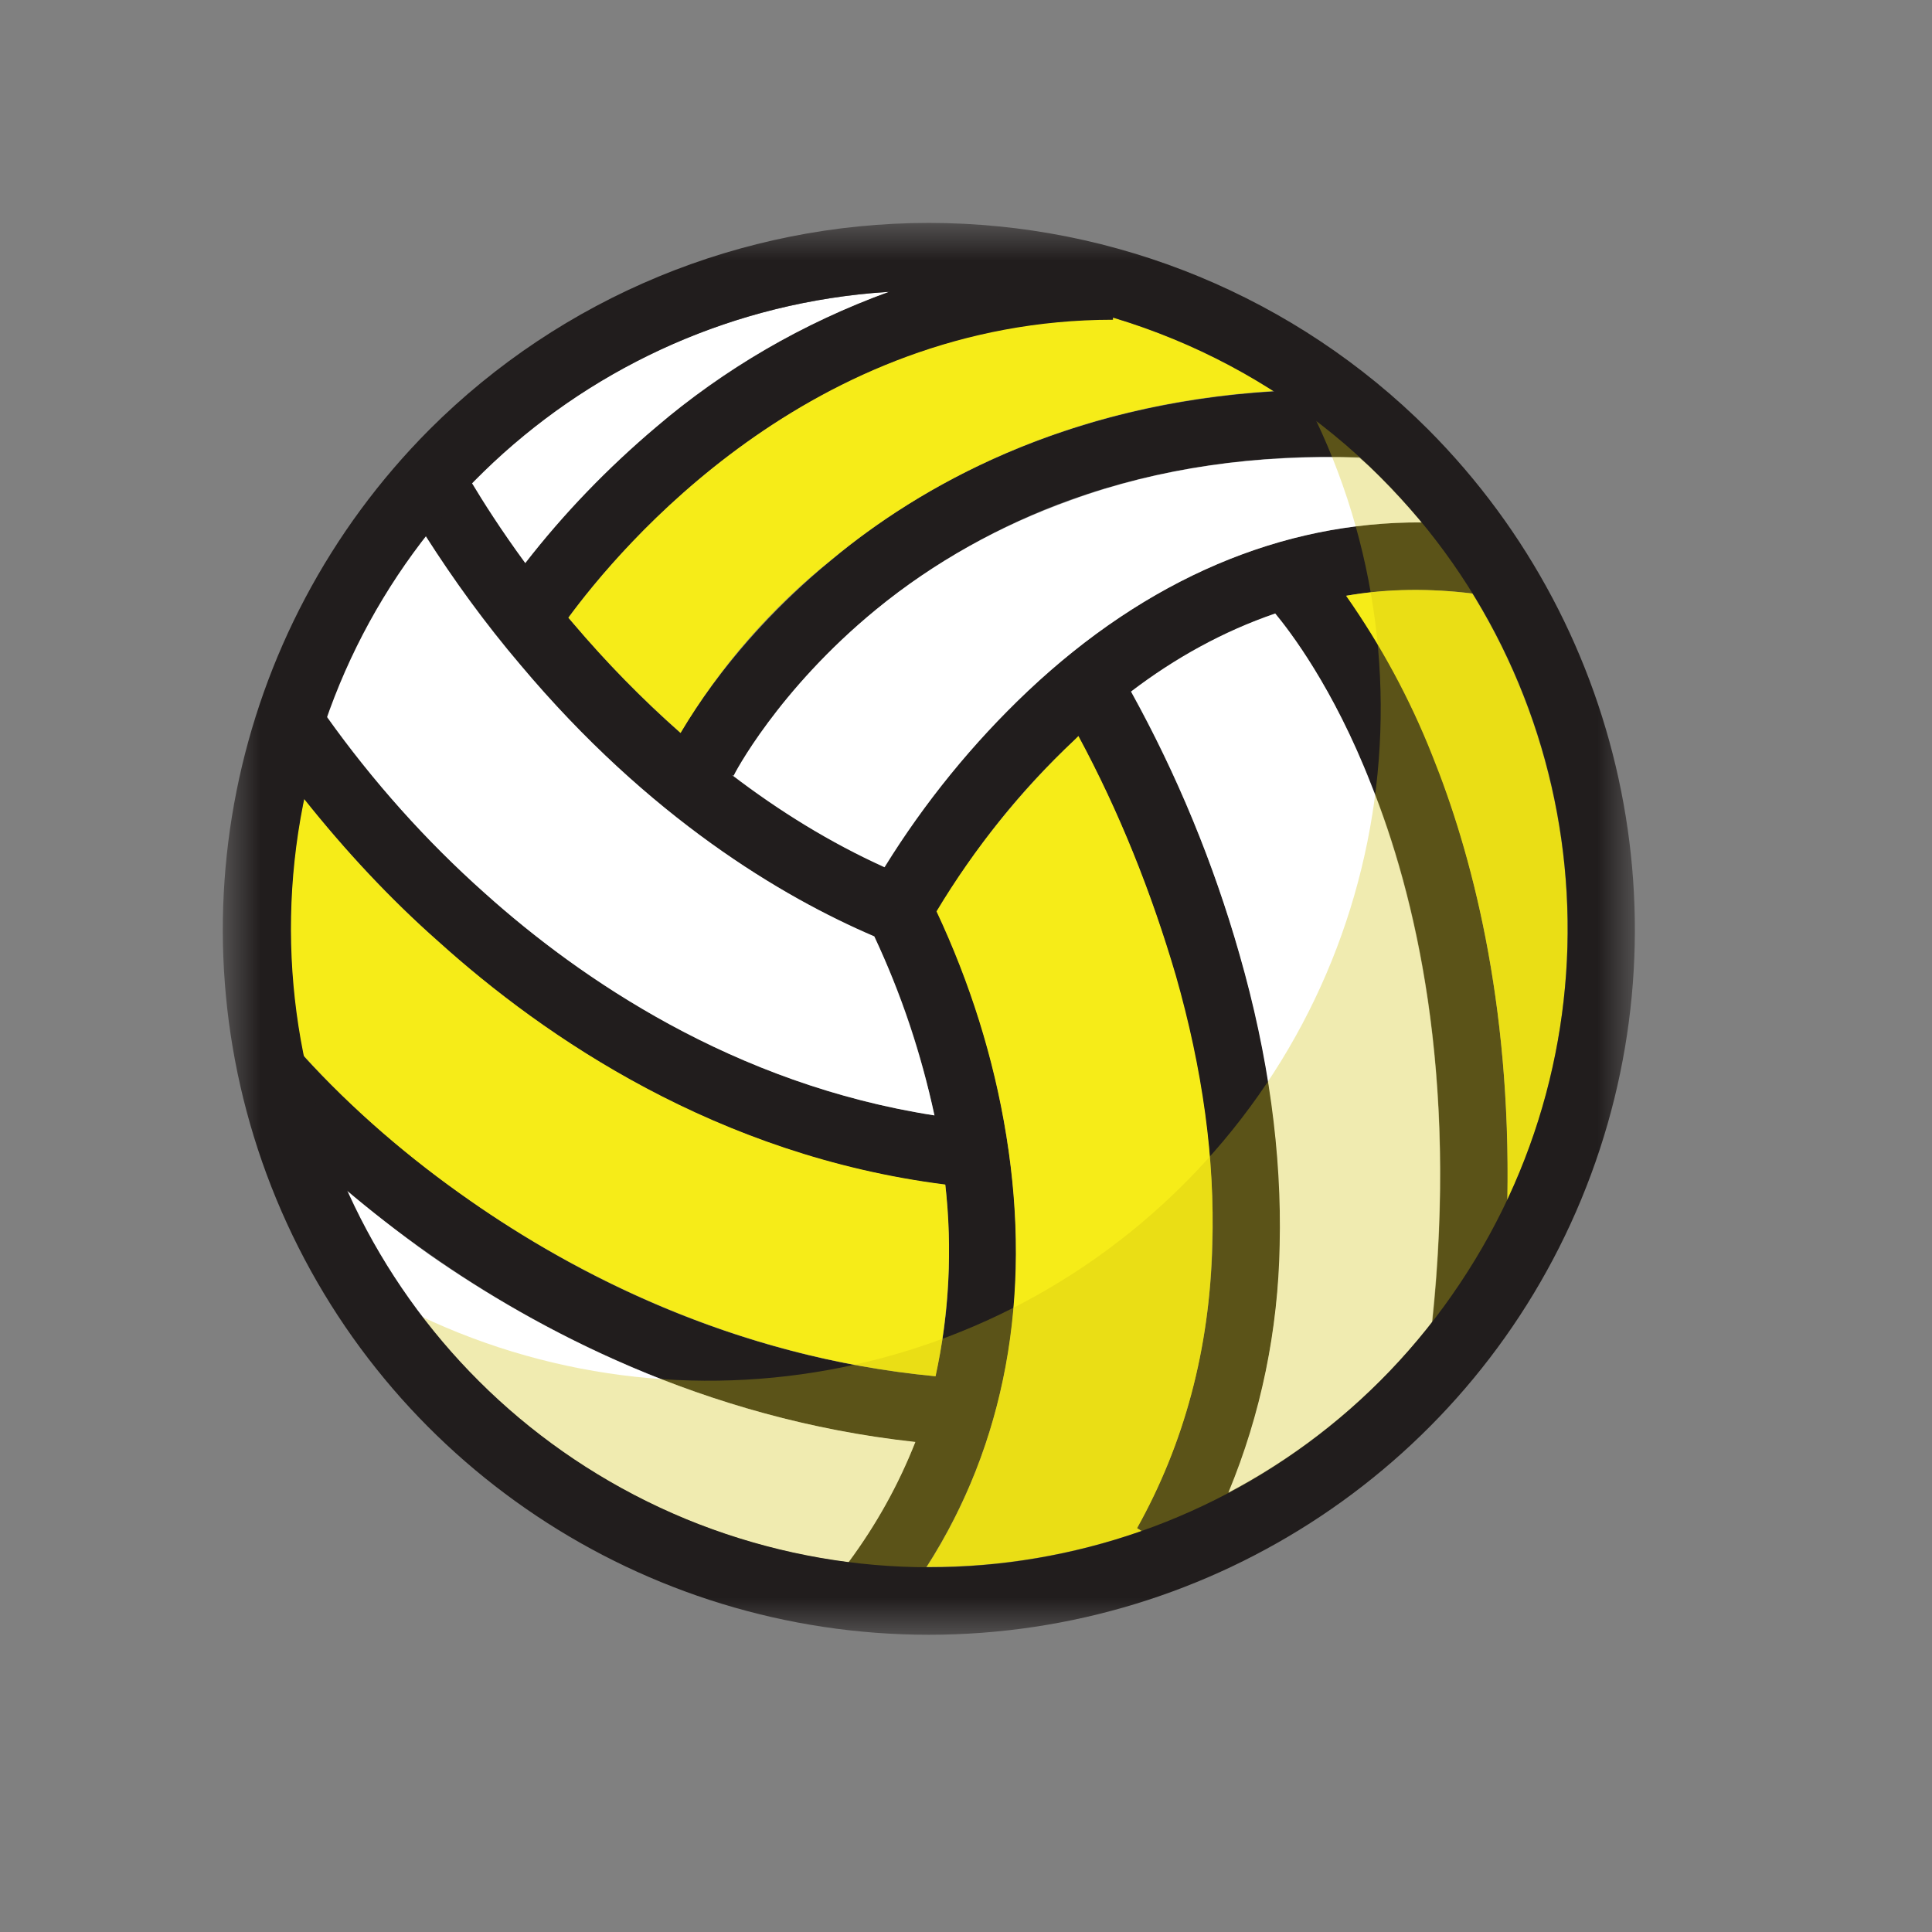 <svg xmlns="http://www.w3.org/2000/svg" xmlns:xlink="http://www.w3.org/1999/xlink" width="26" height="26" viewBox="0 0 26 26" fill="none"><rect x="0" y="0" width="26" height="26" fill="#808080" stroke="none"/><defs><rect id="path_0" x="0" y="0" width="19.001" height="19" /></defs><g opacity="1" transform="translate(0 0)  rotate(0 13 13)"><g opacity="1" transform="translate(3 3)  rotate(0 9.5 9.5)"><mask id="bg-mask-0" fill="white"><use xlink:href="#path_0"></use></mask><g mask="url(#bg-mask-0)" ><path id="路径 1" fill-rule="evenodd" style="fill:#211D1D" transform="translate(2.354 3.158)  rotate(0 4.16 7.826)" opacity="1" d="M2.36,2.23C1.77,1.54 1.25,0.79 0.81,0L0,0.41C0.02,0.46 0.57,1.51 1.65,2.79C3.38,4.85 5.17,5.91 6.41,6.45C6.84,7.34 7.13,8.29 7.3,9.27C7.66,11.54 7.19,13.49 5.89,15.08L6.59,15.65C8.04,13.88 8.6,11.62 8.19,9.13C8.01,7.99 7.65,6.9 7.14,5.87L7.06,5.73L6.91,5.67C4.83,4.82 3.29,3.33 2.36,2.23Z " /><path id="路径 2" fill-rule="evenodd" style="fill:#211D1D" transform="translate(8.688 4.033)  rotate(0 4.189 2.715)" opacity="1" d="M2.79,2.91C4.46,1.34 6.3,0.69 8.25,0.97L8.38,0.07C6.16,-0.25 4.01,0.51 2.15,2.26C1.3,3.06 0.57,3.99 0,5.01L0.81,5.43C1.34,4.49 2,3.64 2.79,2.91Z " /><path id="路径 3" fill-rule="evenodd" style="fill:#211D1D" transform="translate(11.197 5.865)  rotate(0 1.515 6.073)" opacity="1" d="M3.03,7.89C3.06,6.66 2.88,5.35 2.49,3.99C2.09,2.59 1.51,1.25 0.77,0L0,0.49C0.7,1.67 1.24,2.94 1.62,4.26C1.98,5.52 2.15,6.74 2.12,7.88C2.08,9.29 1.74,10.57 1.1,11.7L1.89,12.15C2.6,10.88 2.99,9.45 3.03,7.89Z " /><path id="路径 4" fill-rule="evenodd" style="fill:#211D1D" transform="translate(14.094 4.559)  rotate(0 1.597 5.224)" opacity="1" d="M2.19,2.61C1.49,0.89 0.7,0.04 0.66,0L0,0.62C0.01,0.63 0.74,1.42 1.36,3C1.95,4.46 2.55,6.92 2.17,10.35L3.07,10.45C3.48,6.81 2.81,4.18 2.19,2.61Z " /><path id="路径 5" fill-rule="evenodd" style="fill:#211D1D" transform="translate(0.477 6.423)  rotate(0 4.75 3.27)" opacity="1" d="M9.5,5.64C6.61,5.31 4.4,3.81 3.05,2.6C1.57,1.27 0.78,0.01 0.77,0L0,0.48C0.03,0.53 0.86,1.85 2.42,3.25C3.87,4.56 6.26,6.19 9.4,6.54L9.5,5.64Z " /><path id="路径 6" fill-rule="evenodd" style="fill:#211D1D" transform="translate(0.264 11.071)  rotate(0 4.779 2.688)" opacity="1" d="M9.56,4.47C6.7,4.26 4.45,3.06 3.07,2.09C1.55,1.03 0.71,0.01 0.7,0L0,0.57C0.04,0.62 0.91,1.69 2.52,2.81C4.01,3.86 6.42,5.14 9.49,5.38L9.56,4.47Z " /><path id="路径 7" fill-rule="evenodd" style="fill:#211D1D" transform="translate(3.692 0.399)  rotate(0 4.147 2.592)" opacity="1" d="M8.29,0.91L8.29,0C6.1,0 3.97,0.81 2.13,2.35C0.75,3.51 0.03,4.66 0,4.7L0.77,5.18C0.8,5.14 3.49,0.91 8.29,0.91Z " /><path id="路径 8" fill-rule="evenodd" style="fill:#211D1D" transform="translate(6.061 2.244)  rotate(0 4.661 2.599)" opacity="1" d="M2.73,2.96C3.52,2.32 4.4,1.82 5.35,1.48C6.55,1.05 7.87,0.86 9.29,0.91L9.32,0.01C5.82,-0.12 3.47,1.17 2.13,2.29C0.66,3.5 0.03,4.74 0,4.79L0.81,5.2C0.82,5.19 1.4,4.05 2.73,2.96Z " /><path id="路径 9" fill-rule="evenodd" style="fill:#FFFFFF" transform="translate(3.349 0.928)  rotate(0 2.804 1.823)" opacity="1" d="M5.61,0C3.52,0.13 1.55,1.02 0.07,2.5L0,2.57C0.15,2.82 0.39,3.2 0.72,3.65C1.24,2.98 1.83,2.37 2.48,1.82C3.4,1.03 4.46,0.42 5.61,0Z " /><path id="路径 10" fill-rule="evenodd" style="fill:#FFFFFF" transform="translate(1.396 4.211)  rotate(0 4.088 3.898)" opacity="1" d="M8.18,7.8C8,6.97 7.73,6.16 7.37,5.39C6.13,4.86 4.34,3.8 2.61,1.74C2.14,1.19 1.72,0.61 1.33,0C0.76,0.73 0.31,1.55 0,2.43C0.62,3.3 1.33,4.1 2.13,4.81C3.41,5.96 5.48,7.38 8.18,7.8Z " /><path id="路径 11" fill-rule="evenodd" style="fill:#F6EC18" transform="translate(4.649 1.273)  rotate(0 4.745 2.794)" opacity="1" d="M0.06,4.11C0.51,4.64 0.99,5.13 1.51,5.59C2.04,4.7 2.73,3.91 3.54,3.26C4.72,2.28 6.67,1.16 9.49,0.99C8.82,0.56 8.1,0.23 7.33,0L7.33,0.03C3.25,0.03 0.69,3.1 0,4.04L0.06,4.11Z " /><path id="路径 12" fill-rule="evenodd" style="fill:#FFFFFF" transform="translate(6.853 3.15)  rotate(0 4.639 2.762)" opacity="1" d="M0.02,4.29L0,4.28C0.64,4.77 1.32,5.19 2.05,5.52C2.59,4.65 3.24,3.85 3.98,3.15C5.58,1.64 7.4,0.87 9.28,0.88C9.1,0.67 8.92,0.47 8.72,0.27C8.63,0.18 8.54,0.09 8.44,0.01C7.05,-0.04 5.74,0.15 4.56,0.58C3.61,0.92 2.72,1.41 1.94,2.05C0.61,3.14 0.02,4.28 0.02,4.29Z " /><path id="路径 13" fill-rule="evenodd" style="fill:#F6EC18" transform="translate(0.911 7.751)  rotate(0 4.43 3.886)" opacity="1" d="M8.81,5.19C5.74,4.8 3.42,3.21 1.99,1.92C1.33,1.34 0.73,0.69 0.18,0C-0.06,1.14 -0.06,2.31 0.17,3.45C0.84,4.19 1.6,4.84 2.42,5.41C3.77,6.35 5.93,7.51 8.68,7.77C8.86,6.93 8.91,6.05 8.81,5.19Z " /><path id="路径 14" fill-rule="evenodd" style="fill:#F6EC18" transform="translate(15.115 4.938)  rotate(0 1.489 4.107)" opacity="1" d="M1.16,2.23C1.68,3.52 2.22,5.52 2.17,8.21C3.4,5.59 3.22,2.52 1.7,0.05C1.14,-0.02 0.56,-0.02 0,0.08C0.47,0.75 0.86,1.47 1.16,2.23Z " /><path id="路径 15" fill-rule="evenodd" style="fill:#FFFFFF" transform="translate(12.221 5.256)  rotate(0 2.08 5.913)" opacity="1" d="M0,1.05C0.62,2.17 1.11,3.36 1.46,4.59C1.85,5.95 2.03,7.27 2,8.5C1.98,9.64 1.75,10.77 1.31,11.83C2.07,11.43 2.76,10.92 3.36,10.32C3.61,10.07 3.84,9.81 4.05,9.54C4.41,6.17 3.81,3.75 3.23,2.3C2.72,0.99 2.13,0.23 1.94,0C1.24,0.24 0.59,0.6 0,1.05Z " /><path id="路径 16" fill-rule="evenodd" style="fill:#FFFFFF" transform="translate(1.659 13.015)  rotate(0 3.828 2.503)" opacity="1" d="M6.76,5.01C7.13,4.51 7.43,3.97 7.66,3.39C4.79,3.08 2.54,1.86 1.12,0.87C0.7,0.57 0.32,0.27 0,0C1.22,2.73 3.79,4.63 6.76,5.01Z " /><path id="路径 17" fill-rule="evenodd" style="fill:#F6EC18" transform="translate(9.473 6.905)  rotate(0 1.924 5.591)" opacity="1" d="M1.99,0.05C1.27,0.73 0.64,1.51 0.13,2.36C0.58,3.32 0.9,4.33 1.07,5.38C1.42,7.55 1.05,9.54 0,11.18C0.98,11.19 1.96,11.02 2.89,10.7L2.83,10.66C3.46,9.53 3.81,8.25 3.84,6.84C3.88,5.7 3.71,4.48 3.35,3.22C3.02,2.1 2.59,1.02 2.04,0L1.99,0.05Z " /><path id="路径 18" fill-rule="evenodd" style="fill:#D1C311" transform="translate(1.793 1.793)  rotate(0 8.378 8.378)" opacity="0.33" d="M12.45,0C14.64,3.57 14.1,8.18 11.14,11.14C8.18,14.1 3.57,14.64 0,12.45C1.83,15.42 5.2,17.07 8.66,16.71C12.13,16.34 15.08,14.01 16.24,10.72C17.4,7.44 16.57,3.77 14.1,1.31C13.6,0.81 13.05,0.37 12.45,0Z " /><path id="分组 1" fill-rule="evenodd" style="fill:#211D1D" transform="translate(0 0)  rotate(0 9.5 9.5)" opacity="1" d="M16.22 2.78Z M18.28 13.14C19.75 9.59 18.93 5.5 16.22 2.78C14.44 1 12.02 0 9.5 0C6.98 0 4.56 1 2.78 2.78C0.07 5.5 -0.75 9.59 0.72 13.14C2.19 16.69 5.66 19 9.5 19C13.34 19 16.81 16.69 18.28 13.14Z M1.078 7.831C0.288 11.851 2.438 15.871 6.228 17.441C10.018 19.001 14.378 17.681 16.648 14.271C18.928 10.861 18.478 6.321 15.578 3.421C13.968 1.811 11.778 0.911 9.498 0.911C5.398 0.911 1.878 3.811 1.078 7.831Z " /></g></g></g></svg>